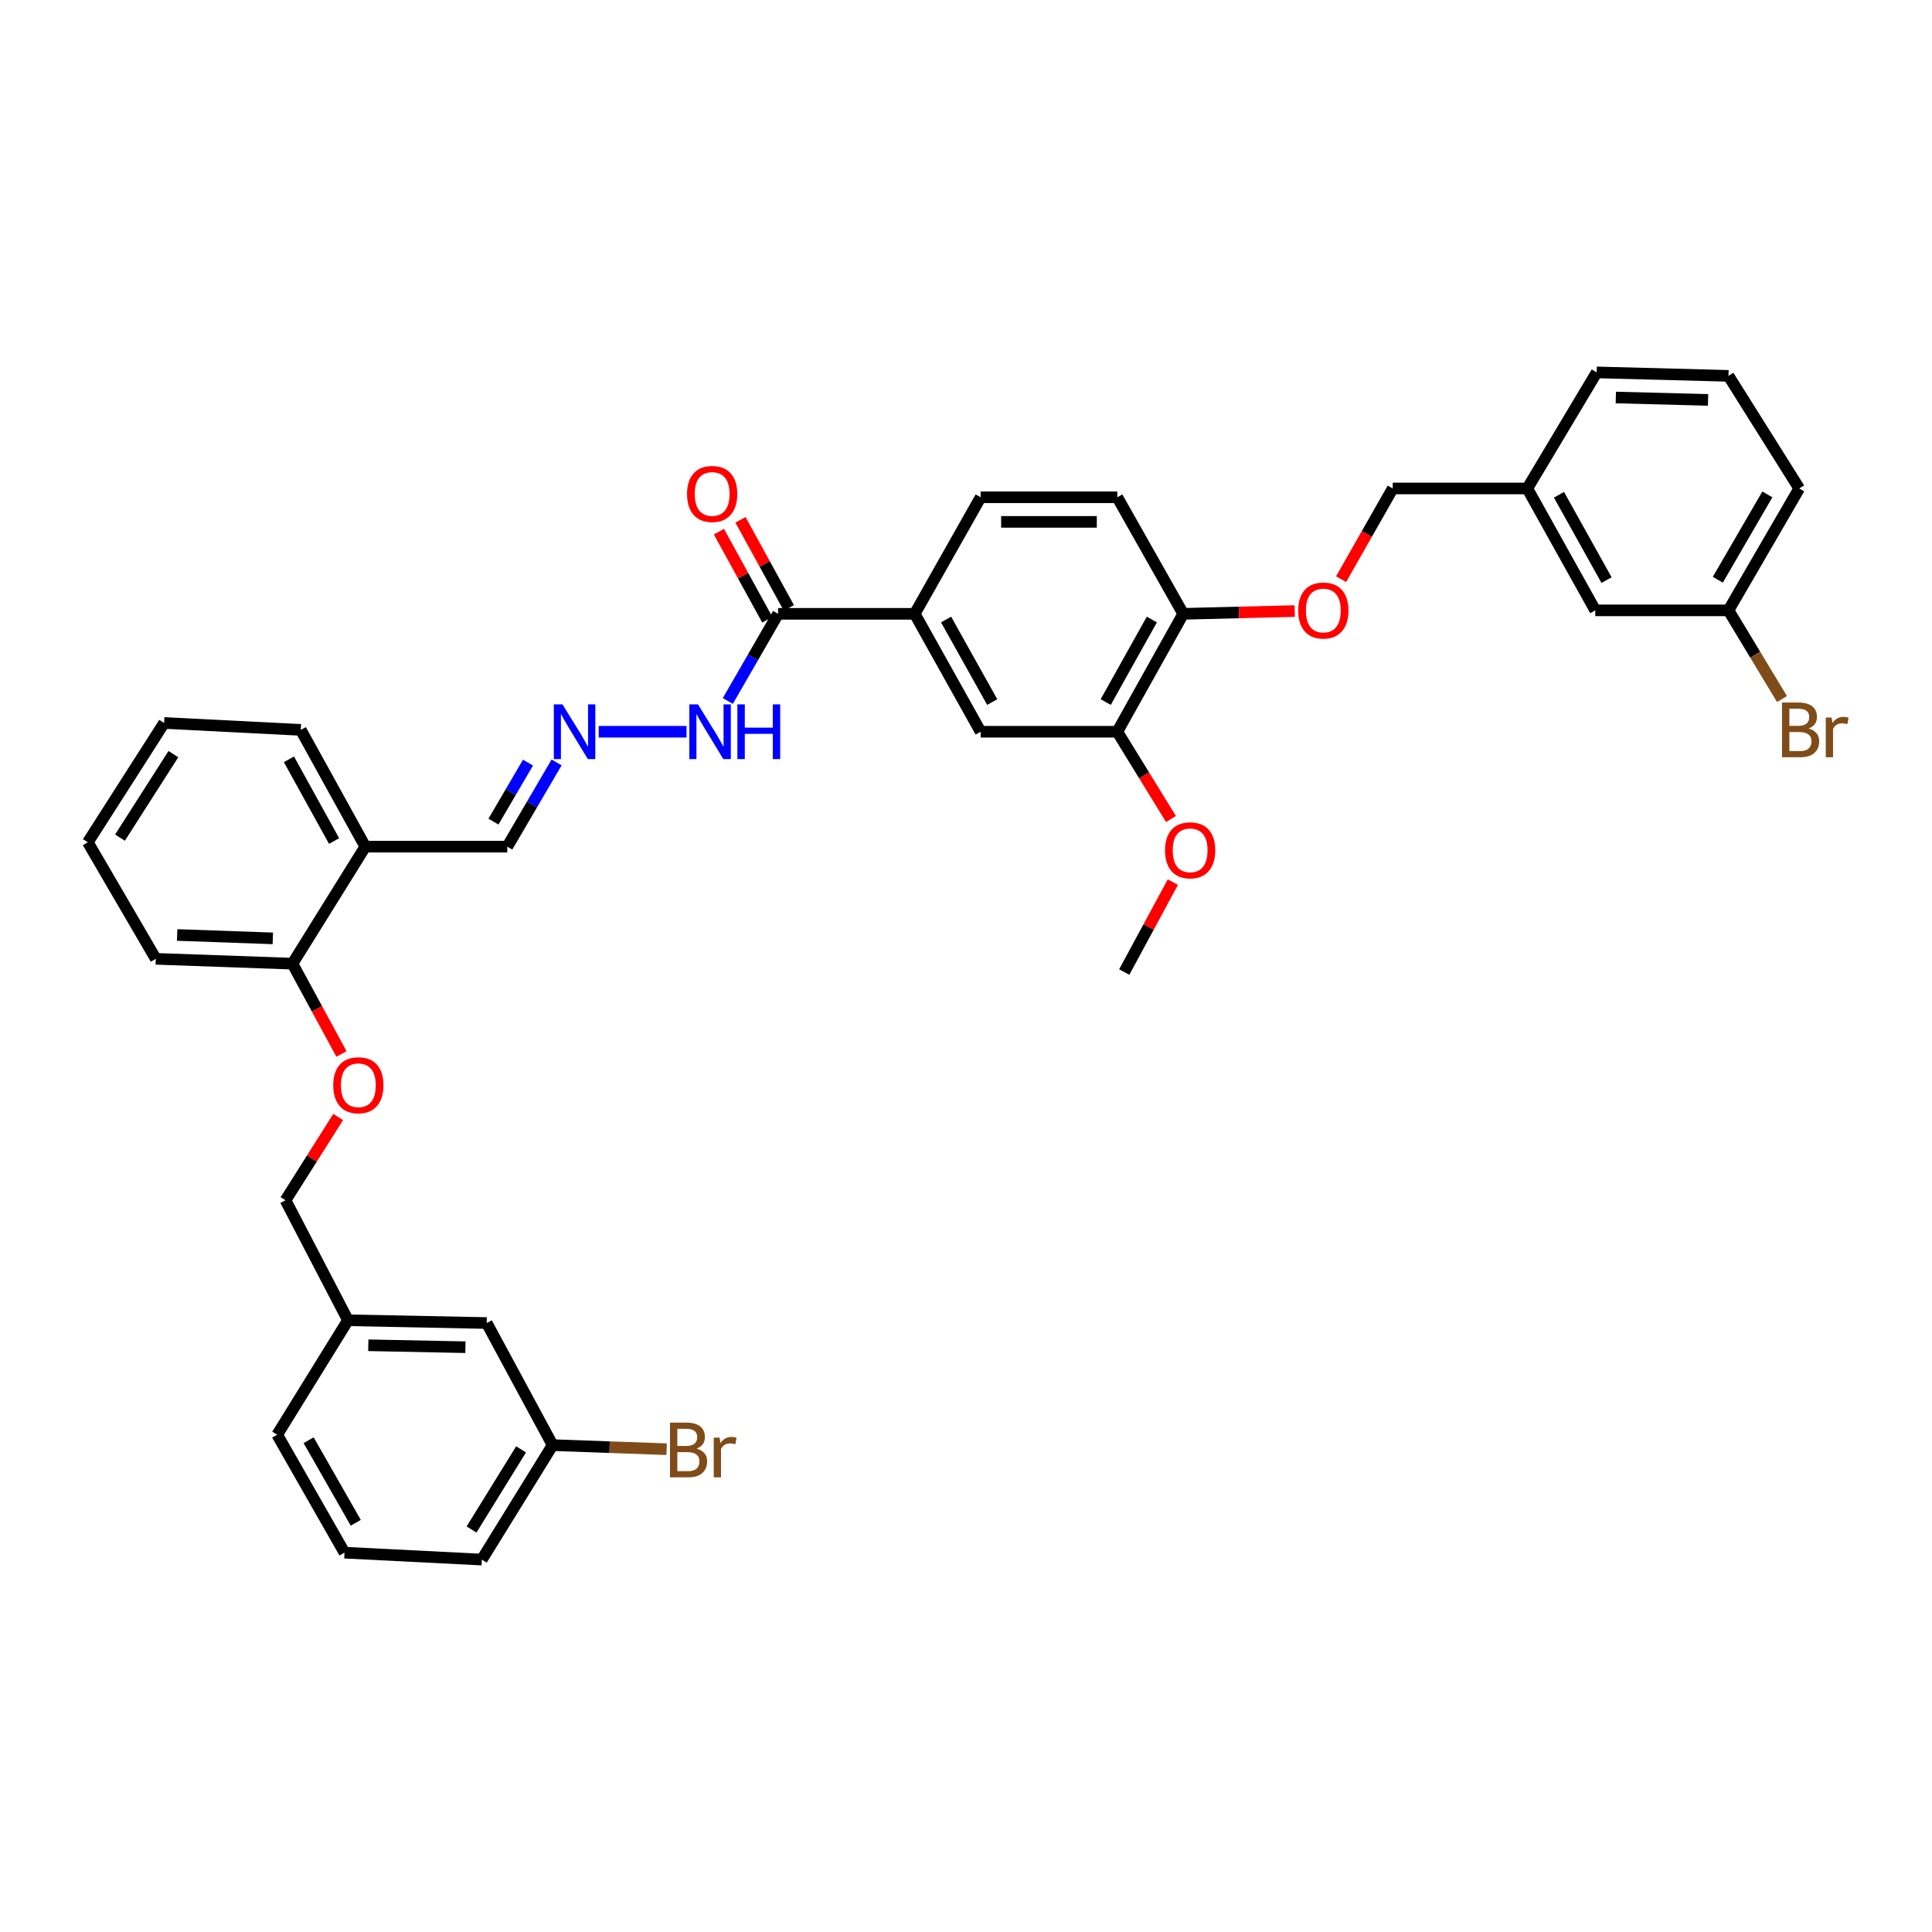 <?xml version='1.0' encoding='iso-8859-1'?>
<svg version='1.1' baseProfile='full'
              xmlns='http://www.w3.org/2000/svg'
                      xmlns:rdkit='http://www.rdkit.org/xml'
                      xmlns:xlink='http://www.w3.org/1999/xlink'
                  xml:space='preserve'
width='1000px' height='1000px' viewBox='0 0 1000 1000'>
<!-- END OF HEADER -->
<rect style='opacity:1.0;fill:#FFFFFF;stroke:none' width='1000' height='1000' x='0' y='0'> </rect>
<path class='bond-0' d='M 402.731,317.716 L 473.458,317.716' style='fill:none;fill-rule:evenodd;stroke:#000000;stroke-width:6px;stroke-linecap:butt;stroke-linejoin:miter;stroke-opacity:1' />
<path class='bond-6' d='M 402.731,317.716 L 389.722,340.272' style='fill:none;fill-rule:evenodd;stroke:#000000;stroke-width:6px;stroke-linecap:butt;stroke-linejoin:miter;stroke-opacity:1' />
<path class='bond-6' d='M 389.722,340.272 L 376.713,362.827' style='fill:none;fill-rule:evenodd;stroke:#0000FF;stroke-width:6px;stroke-linecap:butt;stroke-linejoin:miter;stroke-opacity:1' />
<path class='bond-10' d='M 408.309,314.653 L 395.789,291.855' style='fill:none;fill-rule:evenodd;stroke:#000000;stroke-width:6px;stroke-linecap:butt;stroke-linejoin:miter;stroke-opacity:1' />
<path class='bond-10' d='M 395.789,291.855 L 383.269,269.057' style='fill:none;fill-rule:evenodd;stroke:#FF0000;stroke-width:6px;stroke-linecap:butt;stroke-linejoin:miter;stroke-opacity:1' />
<path class='bond-10' d='M 397.153,320.78 L 384.633,297.982' style='fill:none;fill-rule:evenodd;stroke:#000000;stroke-width:6px;stroke-linecap:butt;stroke-linejoin:miter;stroke-opacity:1' />
<path class='bond-10' d='M 384.633,297.982 L 372.113,275.184' style='fill:none;fill-rule:evenodd;stroke:#FF0000;stroke-width:6px;stroke-linecap:butt;stroke-linejoin:miter;stroke-opacity:1' />
<path class='bond-1' d='M 473.458,317.716 L 507.577,378.749' style='fill:none;fill-rule:evenodd;stroke:#000000;stroke-width:6px;stroke-linecap:butt;stroke-linejoin:miter;stroke-opacity:1' />
<path class='bond-1' d='M 489.686,320.66 L 513.569,363.383' style='fill:none;fill-rule:evenodd;stroke:#000000;stroke-width:6px;stroke-linecap:butt;stroke-linejoin:miter;stroke-opacity:1' />
<path class='bond-11' d='M 473.458,317.716 L 507.577,257.391' style='fill:none;fill-rule:evenodd;stroke:#000000;stroke-width:6px;stroke-linecap:butt;stroke-linejoin:miter;stroke-opacity:1' />
<path class='bond-2' d='M 507.577,378.749 L 578.311,378.749' style='fill:none;fill-rule:evenodd;stroke:#000000;stroke-width:6px;stroke-linecap:butt;stroke-linejoin:miter;stroke-opacity:1' />
<path class='bond-22' d='M 578.311,378.749 L 592.205,401.333' style='fill:none;fill-rule:evenodd;stroke:#000000;stroke-width:6px;stroke-linecap:butt;stroke-linejoin:miter;stroke-opacity:1' />
<path class='bond-22' d='M 592.205,401.333 L 606.099,423.917' style='fill:none;fill-rule:evenodd;stroke:#FF0000;stroke-width:6px;stroke-linecap:butt;stroke-linejoin:miter;stroke-opacity:1' />
<path class='bond-36' d='M 578.311,378.749 L 612.423,317.716' style='fill:none;fill-rule:evenodd;stroke:#000000;stroke-width:6px;stroke-linecap:butt;stroke-linejoin:miter;stroke-opacity:1' />
<path class='bond-36' d='M 572.317,363.384 L 596.195,320.661' style='fill:none;fill-rule:evenodd;stroke:#000000;stroke-width:6px;stroke-linecap:butt;stroke-linejoin:miter;stroke-opacity:1' />
<path class='bond-3' d='M 309.891,378.749 L 355.349,378.749' style='fill:none;fill-rule:evenodd;stroke:#0000FF;stroke-width:6px;stroke-linecap:butt;stroke-linejoin:miter;stroke-opacity:1' />
<path class='bond-12' d='M 288.098,394.632 L 275.335,416.432' style='fill:none;fill-rule:evenodd;stroke:#0000FF;stroke-width:6px;stroke-linecap:butt;stroke-linejoin:miter;stroke-opacity:1' />
<path class='bond-12' d='M 275.335,416.432 L 262.571,438.232' style='fill:none;fill-rule:evenodd;stroke:#000000;stroke-width:6px;stroke-linecap:butt;stroke-linejoin:miter;stroke-opacity:1' />
<path class='bond-12' d='M 273.285,394.741 L 264.35,410.001' style='fill:none;fill-rule:evenodd;stroke:#0000FF;stroke-width:6px;stroke-linecap:butt;stroke-linejoin:miter;stroke-opacity:1' />
<path class='bond-12' d='M 264.35,410.001 L 255.416,425.261' style='fill:none;fill-rule:evenodd;stroke:#000000;stroke-width:6px;stroke-linecap:butt;stroke-linejoin:miter;stroke-opacity:1' />
<path class='bond-4' d='M 189.072,438.232 L 262.571,438.232' style='fill:none;fill-rule:evenodd;stroke:#000000;stroke-width:6px;stroke-linecap:butt;stroke-linejoin:miter;stroke-opacity:1' />
<path class='bond-7' d='M 189.072,438.232 L 151.368,498.798' style='fill:none;fill-rule:evenodd;stroke:#000000;stroke-width:6px;stroke-linecap:butt;stroke-linejoin:miter;stroke-opacity:1' />
<path class='bond-27' d='M 189.072,438.232 L 155.689,377.794' style='fill:none;fill-rule:evenodd;stroke:#000000;stroke-width:6px;stroke-linecap:butt;stroke-linejoin:miter;stroke-opacity:1' />
<path class='bond-27' d='M 172.923,435.321 L 149.555,393.014' style='fill:none;fill-rule:evenodd;stroke:#000000;stroke-width:6px;stroke-linecap:butt;stroke-linejoin:miter;stroke-opacity:1' />
<path class='bond-5' d='M 612.423,317.716 L 578.311,257.391' style='fill:none;fill-rule:evenodd;stroke:#000000;stroke-width:6px;stroke-linecap:butt;stroke-linejoin:miter;stroke-opacity:1' />
<path class='bond-8' d='M 612.423,317.716 L 641.281,317.002' style='fill:none;fill-rule:evenodd;stroke:#000000;stroke-width:6px;stroke-linecap:butt;stroke-linejoin:miter;stroke-opacity:1' />
<path class='bond-8' d='M 641.281,317.002 L 670.139,316.287' style='fill:none;fill-rule:evenodd;stroke:#FF0000;stroke-width:6px;stroke-linecap:butt;stroke-linejoin:miter;stroke-opacity:1' />
<path class='bond-9' d='M 151.368,498.798 L 164.055,522.165' style='fill:none;fill-rule:evenodd;stroke:#000000;stroke-width:6px;stroke-linecap:butt;stroke-linejoin:miter;stroke-opacity:1' />
<path class='bond-9' d='M 164.055,522.165 L 176.742,545.533' style='fill:none;fill-rule:evenodd;stroke:#FF0000;stroke-width:6px;stroke-linecap:butt;stroke-linejoin:miter;stroke-opacity:1' />
<path class='bond-28' d='M 151.368,498.798 L 80.634,496.288' style='fill:none;fill-rule:evenodd;stroke:#000000;stroke-width:6px;stroke-linecap:butt;stroke-linejoin:miter;stroke-opacity:1' />
<path class='bond-28' d='M 141.21,485.701 L 91.696,483.944' style='fill:none;fill-rule:evenodd;stroke:#000000;stroke-width:6px;stroke-linecap:butt;stroke-linejoin:miter;stroke-opacity:1' />
<path class='bond-14' d='M 694.14,299.785 L 707.508,276.308' style='fill:none;fill-rule:evenodd;stroke:#FF0000;stroke-width:6px;stroke-linecap:butt;stroke-linejoin:miter;stroke-opacity:1' />
<path class='bond-14' d='M 707.508,276.308 L 720.875,252.83' style='fill:none;fill-rule:evenodd;stroke:#000000;stroke-width:6px;stroke-linecap:butt;stroke-linejoin:miter;stroke-opacity:1' />
<path class='bond-15' d='M 175.034,578.164 L 161.405,599.708' style='fill:none;fill-rule:evenodd;stroke:#FF0000;stroke-width:6px;stroke-linecap:butt;stroke-linejoin:miter;stroke-opacity:1' />
<path class='bond-15' d='M 161.405,599.708 L 147.776,621.251' style='fill:none;fill-rule:evenodd;stroke:#000000;stroke-width:6px;stroke-linecap:butt;stroke-linejoin:miter;stroke-opacity:1' />
<path class='bond-13' d='M 507.577,257.391 L 578.311,257.391' style='fill:none;fill-rule:evenodd;stroke:#000000;stroke-width:6px;stroke-linecap:butt;stroke-linejoin:miter;stroke-opacity:1' />
<path class='bond-13' d='M 518.187,270.12 L 567.701,270.12' style='fill:none;fill-rule:evenodd;stroke:#000000;stroke-width:6px;stroke-linecap:butt;stroke-linejoin:miter;stroke-opacity:1' />
<path class='bond-21' d='M 720.875,252.83 L 790.527,252.83' style='fill:none;fill-rule:evenodd;stroke:#000000;stroke-width:6px;stroke-linecap:butt;stroke-linejoin:miter;stroke-opacity:1' />
<path class='bond-20' d='M 147.776,621.251 L 180.113,683.365' style='fill:none;fill-rule:evenodd;stroke:#000000;stroke-width:6px;stroke-linecap:butt;stroke-linejoin:miter;stroke-opacity:1' />
<path class='bond-16' d='M 825.707,315.92 L 790.527,252.83' style='fill:none;fill-rule:evenodd;stroke:#000000;stroke-width:6px;stroke-linecap:butt;stroke-linejoin:miter;stroke-opacity:1' />
<path class='bond-16' d='M 831.547,300.258 L 806.921,256.095' style='fill:none;fill-rule:evenodd;stroke:#000000;stroke-width:6px;stroke-linecap:butt;stroke-linejoin:miter;stroke-opacity:1' />
<path class='bond-19' d='M 825.707,315.92 L 894.652,315.92' style='fill:none;fill-rule:evenodd;stroke:#000000;stroke-width:6px;stroke-linecap:butt;stroke-linejoin:miter;stroke-opacity:1' />
<path class='bond-17' d='M 251.922,684.801 L 180.113,683.365' style='fill:none;fill-rule:evenodd;stroke:#000000;stroke-width:6px;stroke-linecap:butt;stroke-linejoin:miter;stroke-opacity:1' />
<path class='bond-17' d='M 240.896,697.311 L 190.63,696.307' style='fill:none;fill-rule:evenodd;stroke:#000000;stroke-width:6px;stroke-linecap:butt;stroke-linejoin:miter;stroke-opacity:1' />
<path class='bond-18' d='M 251.922,684.801 L 286.027,747.997' style='fill:none;fill-rule:evenodd;stroke:#000000;stroke-width:6px;stroke-linecap:butt;stroke-linejoin:miter;stroke-opacity:1' />
<path class='bond-24' d='M 286.027,747.997 L 315.527,749.049' style='fill:none;fill-rule:evenodd;stroke:#000000;stroke-width:6px;stroke-linecap:butt;stroke-linejoin:miter;stroke-opacity:1' />
<path class='bond-24' d='M 315.527,749.049 L 345.026,750.101' style='fill:none;fill-rule:evenodd;stroke:#7F4C19;stroke-width:6px;stroke-linecap:butt;stroke-linejoin:miter;stroke-opacity:1' />
<path class='bond-39' d='M 286.027,747.997 L 249.397,807.247' style='fill:none;fill-rule:evenodd;stroke:#000000;stroke-width:6px;stroke-linecap:butt;stroke-linejoin:miter;stroke-opacity:1' />
<path class='bond-39' d='M 269.706,750.191 L 244.065,791.667' style='fill:none;fill-rule:evenodd;stroke:#000000;stroke-width:6px;stroke-linecap:butt;stroke-linejoin:miter;stroke-opacity:1' />
<path class='bond-23' d='M 894.652,315.92 L 908.505,338.874' style='fill:none;fill-rule:evenodd;stroke:#000000;stroke-width:6px;stroke-linecap:butt;stroke-linejoin:miter;stroke-opacity:1' />
<path class='bond-23' d='M 908.505,338.874 L 922.359,361.827' style='fill:none;fill-rule:evenodd;stroke:#7F4C19;stroke-width:6px;stroke-linecap:butt;stroke-linejoin:miter;stroke-opacity:1' />
<path class='bond-38' d='M 894.652,315.92 L 931.281,252.83' style='fill:none;fill-rule:evenodd;stroke:#000000;stroke-width:6px;stroke-linecap:butt;stroke-linejoin:miter;stroke-opacity:1' />
<path class='bond-38' d='M 889.139,300.066 L 914.779,255.903' style='fill:none;fill-rule:evenodd;stroke:#000000;stroke-width:6px;stroke-linecap:butt;stroke-linejoin:miter;stroke-opacity:1' />
<path class='bond-31' d='M 180.113,683.365 L 143.47,742.609' style='fill:none;fill-rule:evenodd;stroke:#000000;stroke-width:6px;stroke-linecap:butt;stroke-linejoin:miter;stroke-opacity:1' />
<path class='bond-32' d='M 790.527,252.83 L 826.442,192.753' style='fill:none;fill-rule:evenodd;stroke:#000000;stroke-width:6px;stroke-linecap:butt;stroke-linejoin:miter;stroke-opacity:1' />
<path class='bond-33' d='M 607.066,456.588 L 594.488,479.853' style='fill:none;fill-rule:evenodd;stroke:#FF0000;stroke-width:6px;stroke-linecap:butt;stroke-linejoin:miter;stroke-opacity:1' />
<path class='bond-33' d='M 594.488,479.853 L 581.91,503.118' style='fill:none;fill-rule:evenodd;stroke:#000000;stroke-width:6px;stroke-linecap:butt;stroke-linejoin:miter;stroke-opacity:1' />
<path class='bond-25' d='M 178.31,803.655 L 143.47,742.609' style='fill:none;fill-rule:evenodd;stroke:#000000;stroke-width:6px;stroke-linecap:butt;stroke-linejoin:miter;stroke-opacity:1' />
<path class='bond-25' d='M 184.138,788.189 L 159.75,745.457' style='fill:none;fill-rule:evenodd;stroke:#000000;stroke-width:6px;stroke-linecap:butt;stroke-linejoin:miter;stroke-opacity:1' />
<path class='bond-29' d='M 178.31,803.655 L 249.397,807.247' style='fill:none;fill-rule:evenodd;stroke:#000000;stroke-width:6px;stroke-linecap:butt;stroke-linejoin:miter;stroke-opacity:1' />
<path class='bond-26' d='M 894.652,194.542 L 826.442,192.753' style='fill:none;fill-rule:evenodd;stroke:#000000;stroke-width:6px;stroke-linecap:butt;stroke-linejoin:miter;stroke-opacity:1' />
<path class='bond-26' d='M 884.087,206.997 L 836.34,205.745' style='fill:none;fill-rule:evenodd;stroke:#000000;stroke-width:6px;stroke-linecap:butt;stroke-linejoin:miter;stroke-opacity:1' />
<path class='bond-30' d='M 894.652,194.542 L 931.281,252.83' style='fill:none;fill-rule:evenodd;stroke:#000000;stroke-width:6px;stroke-linecap:butt;stroke-linejoin:miter;stroke-opacity:1' />
<path class='bond-34' d='M 155.689,377.794 L 84.948,374.209' style='fill:none;fill-rule:evenodd;stroke:#000000;stroke-width:6px;stroke-linecap:butt;stroke-linejoin:miter;stroke-opacity:1' />
<path class='bond-37' d='M 80.634,496.288 L 45.455,435.962' style='fill:none;fill-rule:evenodd;stroke:#000000;stroke-width:6px;stroke-linecap:butt;stroke-linejoin:miter;stroke-opacity:1' />
<path class='bond-35' d='M 84.948,374.209 L 45.455,435.962' style='fill:none;fill-rule:evenodd;stroke:#000000;stroke-width:6px;stroke-linecap:butt;stroke-linejoin:miter;stroke-opacity:1' />
<path class='bond-35' d='M 89.747,390.33 L 62.102,433.557' style='fill:none;fill-rule:evenodd;stroke:#000000;stroke-width:6px;stroke-linecap:butt;stroke-linejoin:miter;stroke-opacity:1' />
<path  class='atom-4' d='M 291.137 364.589
L 300.417 379.589
Q 301.337 381.069, 302.817 383.749
Q 304.297 386.429, 304.377 386.589
L 304.377 364.589
L 308.137 364.589
L 308.137 392.909
L 304.257 392.909
L 294.297 376.509
Q 293.137 374.589, 291.897 372.389
Q 290.697 370.189, 290.337 369.509
L 290.337 392.909
L 286.657 392.909
L 286.657 364.589
L 291.137 364.589
' fill='#0000FF'/>
<path  class='atom-7' d='M 361.27 364.589
L 370.55 379.589
Q 371.47 381.069, 372.95 383.749
Q 374.43 386.429, 374.51 386.589
L 374.51 364.589
L 378.27 364.589
L 378.27 392.909
L 374.39 392.909
L 364.43 376.509
Q 363.27 374.589, 362.03 372.389
Q 360.83 370.189, 360.47 369.509
L 360.47 392.909
L 356.79 392.909
L 356.79 364.589
L 361.27 364.589
' fill='#0000FF'/>
<path  class='atom-7' d='M 381.67 364.589
L 385.51 364.589
L 385.51 376.629
L 399.99 376.629
L 399.99 364.589
L 403.83 364.589
L 403.83 392.909
L 399.99 392.909
L 399.99 379.829
L 385.51 379.829
L 385.51 392.909
L 381.67 392.909
L 381.67 364.589
' fill='#0000FF'/>
<path  class='atom-9' d='M 671.953 316
Q 671.953 309.2, 675.313 305.4
Q 678.673 301.6, 684.953 301.6
Q 691.233 301.6, 694.593 305.4
Q 697.953 309.2, 697.953 316
Q 697.953 322.88, 694.553 326.8
Q 691.153 330.68, 684.953 330.68
Q 678.713 330.68, 675.313 326.8
Q 671.953 322.92, 671.953 316
M 684.953 327.48
Q 689.273 327.48, 691.593 324.6
Q 693.953 321.68, 693.953 316
Q 693.953 310.44, 691.593 307.64
Q 689.273 304.8, 684.953 304.8
Q 680.633 304.8, 678.273 307.6
Q 675.953 310.4, 675.953 316
Q 675.953 321.72, 678.273 324.6
Q 680.633 327.48, 684.953 327.48
' fill='#FF0000'/>
<path  class='atom-10' d='M 172.487 561.72
Q 172.487 554.92, 175.847 551.12
Q 179.207 547.32, 185.487 547.32
Q 191.767 547.32, 195.127 551.12
Q 198.487 554.92, 198.487 561.72
Q 198.487 568.6, 195.087 572.52
Q 191.687 576.4, 185.487 576.4
Q 179.247 576.4, 175.847 572.52
Q 172.487 568.64, 172.487 561.72
M 185.487 573.2
Q 189.807 573.2, 192.127 570.32
Q 194.487 567.4, 194.487 561.72
Q 194.487 556.16, 192.127 553.36
Q 189.807 550.52, 185.487 550.52
Q 181.167 550.52, 178.807 553.32
Q 176.487 556.12, 176.487 561.72
Q 176.487 567.44, 178.807 570.32
Q 181.167 573.2, 185.487 573.2
' fill='#FF0000'/>
<path  class='atom-11' d='M 355.612 255.668
Q 355.612 248.868, 358.972 245.068
Q 362.332 241.268, 368.612 241.268
Q 374.892 241.268, 378.252 245.068
Q 381.612 248.868, 381.612 255.668
Q 381.612 262.548, 378.212 266.468
Q 374.812 270.348, 368.612 270.348
Q 362.372 270.348, 358.972 266.468
Q 355.612 262.588, 355.612 255.668
M 368.612 267.148
Q 372.932 267.148, 375.252 264.268
Q 377.612 261.348, 377.612 255.668
Q 377.612 250.108, 375.252 247.308
Q 372.932 244.468, 368.612 244.468
Q 364.292 244.468, 361.932 247.268
Q 359.612 250.068, 359.612 255.668
Q 359.612 261.388, 361.932 264.268
Q 364.292 267.148, 368.612 267.148
' fill='#FF0000'/>
<path  class='atom-23' d='M 603.015 440.116
Q 603.015 433.316, 606.375 429.516
Q 609.735 425.716, 616.015 425.716
Q 622.295 425.716, 625.655 429.516
Q 629.015 433.316, 629.015 440.116
Q 629.015 446.996, 625.615 450.916
Q 622.215 454.796, 616.015 454.796
Q 609.775 454.796, 606.375 450.916
Q 603.015 447.036, 603.015 440.116
M 616.015 451.596
Q 620.335 451.596, 622.655 448.716
Q 625.015 445.796, 625.015 440.116
Q 625.015 434.556, 622.655 431.756
Q 620.335 428.916, 616.015 428.916
Q 611.695 428.916, 609.335 431.716
Q 607.015 434.516, 607.015 440.116
Q 607.015 445.836, 609.335 448.716
Q 611.695 451.596, 616.015 451.596
' fill='#FF0000'/>
<path  class='atom-24' d='M 936.135 377.074
Q 938.855 377.834, 940.215 379.514
Q 941.615 381.154, 941.615 383.594
Q 941.615 387.514, 939.095 389.754
Q 936.615 391.954, 931.895 391.954
L 922.375 391.954
L 922.375 363.634
L 930.735 363.634
Q 935.575 363.634, 938.015 365.594
Q 940.455 367.554, 940.455 371.154
Q 940.455 375.434, 936.135 377.074
M 926.175 366.834
L 926.175 375.714
L 930.735 375.714
Q 933.535 375.714, 934.975 374.594
Q 936.455 373.434, 936.455 371.154
Q 936.455 366.834, 930.735 366.834
L 926.175 366.834
M 931.895 388.754
Q 934.655 388.754, 936.135 387.434
Q 937.615 386.114, 937.615 383.594
Q 937.615 381.274, 935.975 380.114
Q 934.375 378.914, 931.295 378.914
L 926.175 378.914
L 926.175 388.754
L 931.895 388.754
' fill='#7F4C19'/>
<path  class='atom-24' d='M 948.055 371.394
L 948.495 374.234
Q 950.655 371.034, 954.175 371.034
Q 955.295 371.034, 956.815 371.434
L 956.215 374.794
Q 954.495 374.394, 953.535 374.394
Q 951.855 374.394, 950.735 375.074
Q 949.655 375.714, 948.775 377.274
L 948.775 391.954
L 945.015 391.954
L 945.015 371.394
L 948.055 371.394
' fill='#7F4C19'/>
<path  class='atom-25' d='M 360.547 749.787
Q 363.267 750.547, 364.627 752.227
Q 366.027 753.867, 366.027 756.307
Q 366.027 760.227, 363.507 762.467
Q 361.027 764.667, 356.307 764.667
L 346.787 764.667
L 346.787 736.347
L 355.147 736.347
Q 359.987 736.347, 362.427 738.307
Q 364.867 740.267, 364.867 743.867
Q 364.867 748.147, 360.547 749.787
M 350.587 739.547
L 350.587 748.427
L 355.147 748.427
Q 357.947 748.427, 359.387 747.307
Q 360.867 746.147, 360.867 743.867
Q 360.867 739.547, 355.147 739.547
L 350.587 739.547
M 356.307 761.467
Q 359.067 761.467, 360.547 760.147
Q 362.027 758.827, 362.027 756.307
Q 362.027 753.987, 360.387 752.827
Q 358.787 751.627, 355.707 751.627
L 350.587 751.627
L 350.587 761.467
L 356.307 761.467
' fill='#7F4C19'/>
<path  class='atom-25' d='M 372.467 744.107
L 372.907 746.947
Q 375.067 743.747, 378.587 743.747
Q 379.707 743.747, 381.227 744.147
L 380.627 747.507
Q 378.907 747.107, 377.947 747.107
Q 376.267 747.107, 375.147 747.787
Q 374.067 748.427, 373.187 749.987
L 373.187 764.667
L 369.427 764.667
L 369.427 744.107
L 372.467 744.107
' fill='#7F4C19'/>
</svg>
